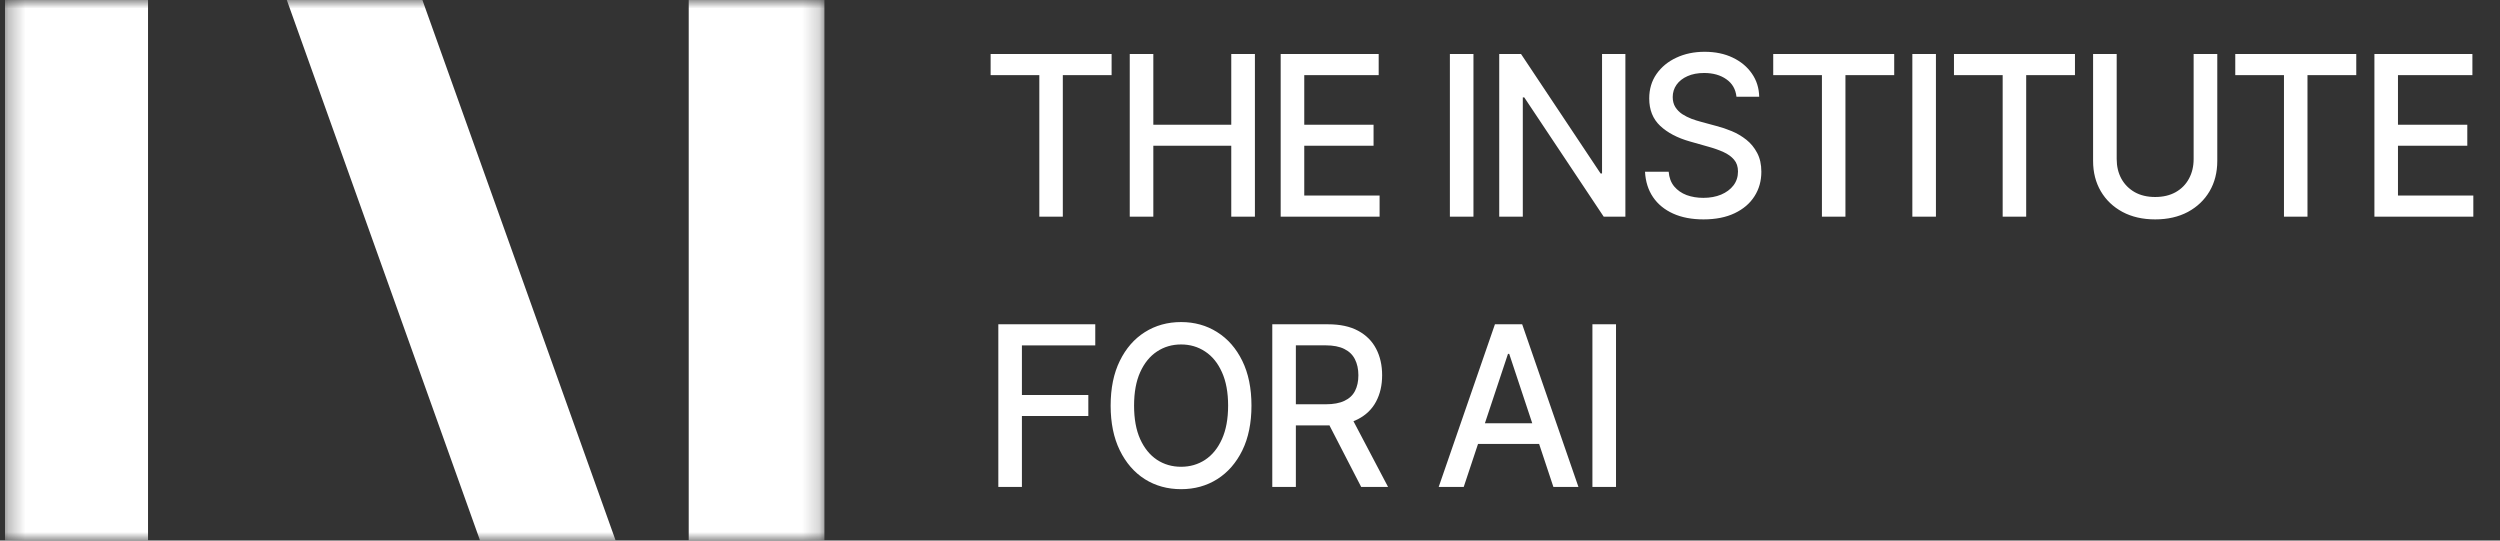 <svg width="148" height="32" viewBox="0 0 148 32" fill="none" xmlns="http://www.w3.org/2000/svg">
<rect x="0" y="0" width="148" height="32" fill="#333333" stroke="none"/>
<g clip-path="url(#clip0_46_78)">
<mask id="mask0_46_78" style="mask-type:luminance" maskUnits="userSpaceOnUse" x="0" y="0" width="49" height="32">
<path d="M48.806 0H0.292V32H48.806V0Z" fill="white"/>
</mask>
<g mask="url(#mask0_46_78)">
<path d="M8.763 0H0.292V32H8.763V0Z" fill="white"/>
<path d="M48.806 0H40.772V32H48.806V0Z" fill="white"/>
<path fill-rule="evenodd" clip-rule="evenodd" d="M16.979 0H25.006L29.756 13.286L36.446 32H28.419L16.979 0Z" fill="white"/>
</g>
<path d="M58.645 4.448V3.198H65.807V4.448H62.919V12.828H61.528V4.448H58.645ZM66.881 12.828V3.198H68.277V7.383H72.891V3.198H74.291V12.828H72.891V8.629H68.277V12.828H66.881ZM75.816 12.828V3.198H81.618V4.448H77.212V7.383H81.315V8.629H77.212V11.577H81.672V12.828H75.816ZM87.229 3.198V12.828H85.833V3.198H87.229ZM96.223 3.198V12.828H94.94L90.236 5.765H90.15V12.828H88.754V3.198H90.046L94.755 10.27H94.841V3.198H96.223ZM102.799 5.727C102.75 5.282 102.552 4.937 102.202 4.693C101.853 4.445 101.413 4.321 100.883 4.321C100.503 4.321 100.175 4.384 99.898 4.509C99.62 4.632 99.405 4.801 99.251 5.017C99.101 5.231 99.025 5.473 99.025 5.746C99.025 5.975 99.077 6.173 99.179 6.339C99.284 6.505 99.422 6.644 99.59 6.757C99.762 6.867 99.946 6.959 100.142 7.035C100.337 7.107 100.526 7.166 100.706 7.213L101.61 7.458C101.905 7.533 102.208 7.635 102.518 7.763C102.829 7.892 103.116 8.061 103.382 8.271C103.647 8.481 103.86 8.741 104.023 9.052C104.189 9.362 104.272 9.734 104.272 10.166C104.272 10.712 104.136 11.196 103.865 11.619C103.597 12.042 103.207 12.376 102.695 12.621C102.186 12.865 101.569 12.988 100.847 12.988C100.154 12.988 99.554 12.873 99.048 12.644C98.542 12.415 98.146 12.091 97.86 11.671C97.573 11.248 97.415 10.746 97.385 10.166H98.786C98.813 10.514 98.921 10.804 99.111 11.036C99.304 11.265 99.55 11.436 99.848 11.549C100.149 11.658 100.479 11.713 100.838 11.713C101.232 11.713 101.583 11.649 101.89 11.521C102.201 11.389 102.445 11.207 102.622 10.975C102.8 10.74 102.889 10.466 102.889 10.152C102.889 9.867 102.811 9.633 102.654 9.451C102.5 9.27 102.291 9.119 102.026 9C101.764 8.881 101.467 8.776 101.136 8.685L100.042 8.375C99.301 8.165 98.714 7.856 98.28 7.448C97.849 7.041 97.634 6.502 97.634 5.831C97.634 5.276 97.778 4.792 98.067 4.378C98.357 3.964 98.748 3.643 99.242 3.414C99.736 3.182 100.294 3.066 100.914 3.066C101.541 3.066 102.094 3.18 102.573 3.409C103.055 3.638 103.434 3.953 103.711 4.354C103.989 4.752 104.133 5.21 104.145 5.727H102.799ZM104.975 4.448V3.198H112.137V4.448H109.25V12.828H107.858V4.448H104.975ZM114.607 3.198V12.828H113.211V3.198H114.607ZM115.675 4.448V3.198H122.838V4.448H119.95V12.828H118.558V4.448H115.675ZM129.863 3.198H131.263V9.531C131.263 10.205 131.111 10.803 130.807 11.323C130.503 11.84 130.075 12.248 129.524 12.546C128.972 12.84 128.326 12.988 127.585 12.988C126.847 12.988 126.202 12.84 125.651 12.546C125.1 12.248 124.672 11.84 124.368 11.323C124.064 10.803 123.911 10.205 123.911 9.531V3.198H125.308V9.414C125.308 9.85 125.4 10.237 125.583 10.575C125.77 10.914 126.034 11.18 126.374 11.375C126.715 11.566 127.118 11.662 127.585 11.662C128.055 11.662 128.46 11.566 128.801 11.375C129.144 11.18 129.406 10.914 129.587 10.575C129.771 10.237 129.863 9.85 129.863 9.414V3.198ZM132.328 4.448V3.198H139.491V4.448H136.603V12.828H135.211V4.448H132.328ZM140.565 12.828V3.198H146.366V4.448H141.96V7.383H146.064V8.629H141.96V11.577H146.421V12.828H140.565ZM59.101 28.828V19.198H64.84V20.448H60.497V23.383H64.429V24.629H60.497V28.828H59.101ZM74.087 24.013C74.087 25.041 73.906 25.925 73.545 26.665C73.183 27.401 72.688 27.969 72.058 28.367C71.431 28.762 70.719 28.959 69.921 28.959C69.119 28.959 68.404 28.762 67.774 28.367C67.148 27.969 66.654 27.4 66.292 26.66C65.93 25.92 65.75 25.038 65.75 24.013C65.75 22.984 65.93 22.102 66.292 21.365C66.654 20.625 67.148 20.058 67.774 19.663C68.404 19.265 69.119 19.066 69.921 19.066C70.719 19.066 71.431 19.265 72.058 19.663C72.688 20.058 73.183 20.625 73.545 21.365C73.906 22.102 74.087 22.984 74.087 24.013ZM72.704 24.013C72.704 23.229 72.582 22.569 72.338 22.033C72.097 21.494 71.766 21.086 71.344 20.81C70.925 20.531 70.451 20.392 69.921 20.392C69.388 20.392 68.912 20.531 68.493 20.81C68.074 21.086 67.743 21.494 67.499 22.033C67.257 22.569 67.137 23.229 67.137 24.013C67.137 24.796 67.257 25.458 67.499 25.997C67.743 26.533 68.074 26.941 68.493 27.22C68.912 27.495 69.388 27.633 69.921 27.633C70.451 27.633 70.925 27.495 71.344 27.22C71.766 26.941 72.097 26.533 72.338 25.997C72.582 25.458 72.704 24.796 72.704 24.013ZM75.319 28.828V19.198H78.618C79.335 19.198 79.93 19.326 80.403 19.583C80.879 19.84 81.234 20.196 81.469 20.651C81.704 21.102 81.822 21.624 81.822 22.216C81.822 22.806 81.703 23.325 81.464 23.773C81.23 24.218 80.874 24.564 80.398 24.812C79.925 25.06 79.33 25.183 78.613 25.183H76.114V23.933H78.487C78.939 23.933 79.306 23.865 79.589 23.73C79.875 23.596 80.085 23.4 80.217 23.143C80.35 22.886 80.416 22.577 80.416 22.216C80.416 21.853 80.348 21.538 80.213 21.271C80.08 21.005 79.871 20.801 79.585 20.66C79.301 20.516 78.929 20.444 78.469 20.444H76.715V28.828H75.319ZM79.887 24.483L82.174 28.828H80.583L78.342 24.483H79.887ZM86.652 28.828H85.17L88.5 19.198H90.113L93.444 28.828H91.961L89.345 20.947H89.273L86.652 28.828ZM86.9 25.056H91.708V26.279H86.9V25.056ZM95.668 19.198V28.828H94.271V19.198H95.668Z" fill="white"/>
</g>
<defs>
<clipPath id="clip0_46_78">
<rect width="147" height="32" fill="white" transform="translate(0.292)"/>
</clipPath>
</defs>
</svg>
